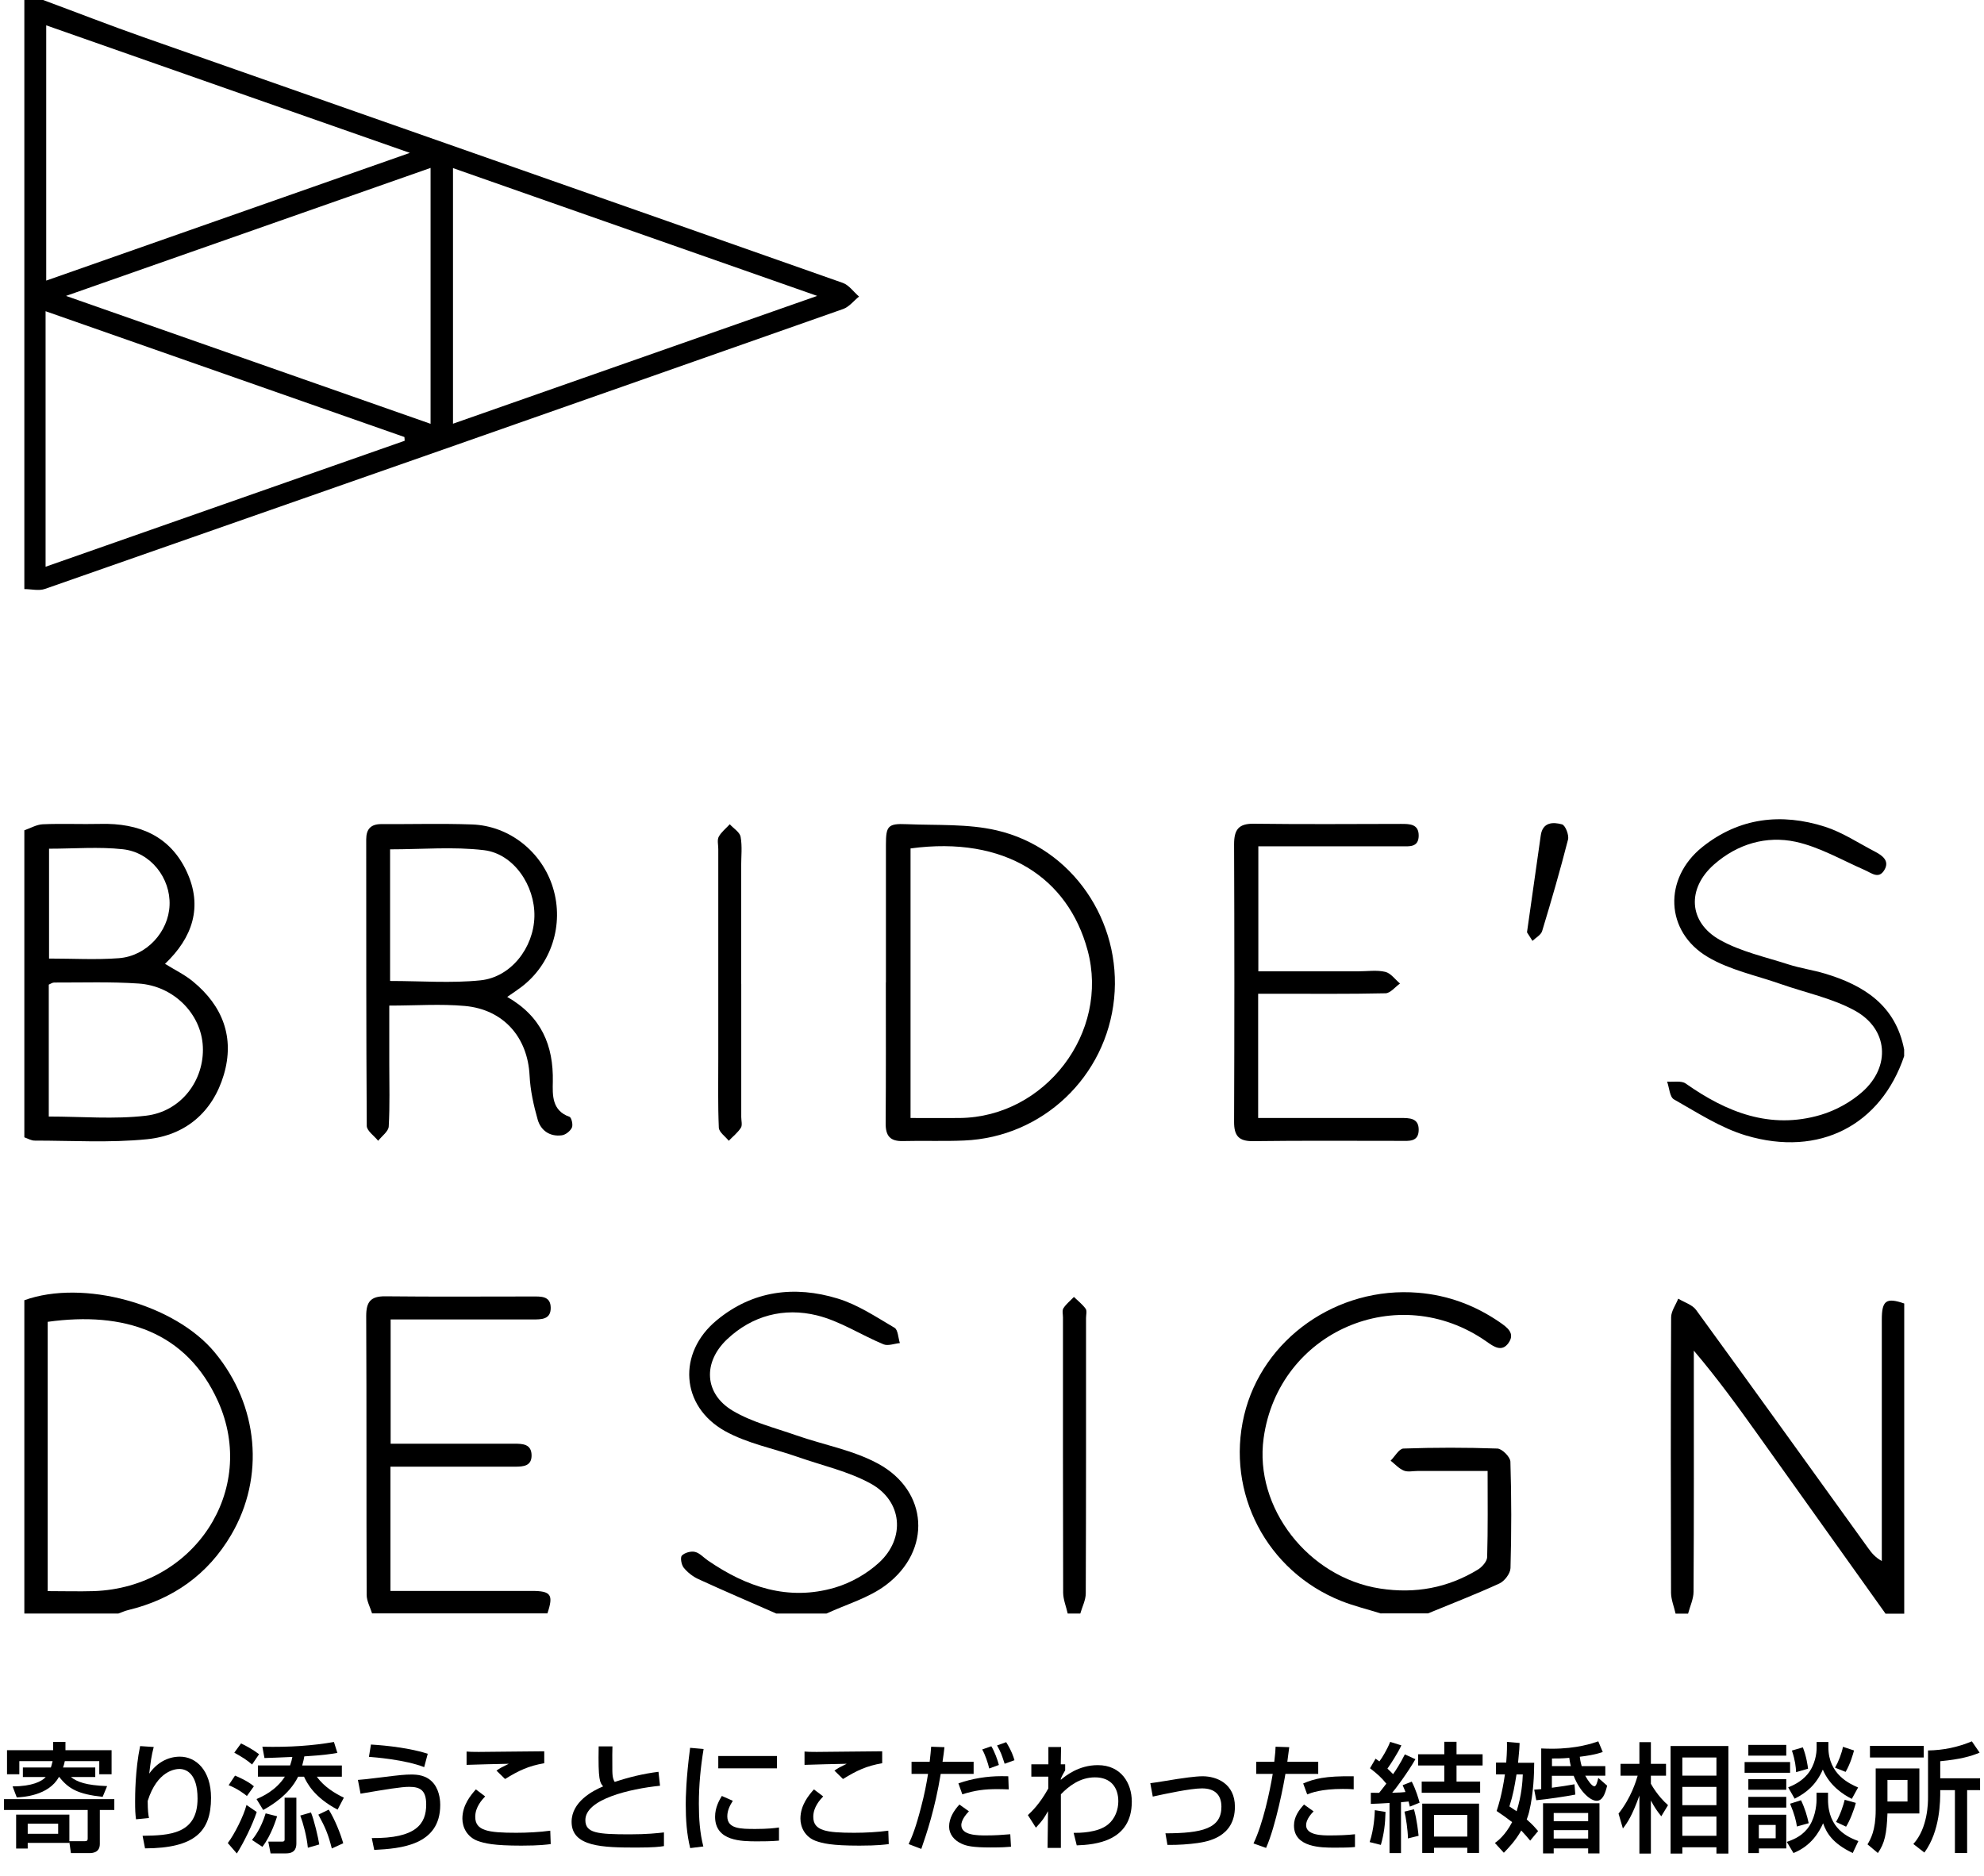 <?xml version="1.0" encoding="UTF-8"?>
<svg id="_レイヤー_2" data-name="レイヤー 2" xmlns="http://www.w3.org/2000/svg" width="217.63" height="205.78" viewBox="0 0 217.63 205.78">
  <g id="_レイヤー_1-2" data-name="レイヤー 1">
    <g>
      <path d="M4.73,0c3.67,1.36,7.33,2.79,11.03,4.09,25.56,8.98,51.13,17.93,76.68,26.94.69.24,1.19.99,1.79,1.5-.58.47-1.09,1.14-1.75,1.37-29.17,10.27-58.35,20.5-87.54,30.7-.68.24-1.51.02-2.27.02V0h2.06ZM7.24,32.46c13.62,4.78,26.76,9.39,39.99,14.03v-28.07c-13.3,4.67-26.44,9.28-39.99,14.04ZM49.69,46.48c13.29-4.66,26.42-9.27,39.95-14.02-13.53-4.75-26.67-9.36-39.95-14.02v28.04ZM5.07,2.78v28c13.28-4.66,26.33-9.25,39.89-14.01C31.36,12.01,18.29,7.42,5.07,2.78ZM44.39,48.35c0-.14-.02-.28-.03-.41-13.06-4.58-26.12-9.16-39.36-13.8v28.03c13.25-4.65,26.32-9.23,39.39-13.82Z"/>
      <path d="M2.67,91.08c.67-.23,1.34-.63,2.02-.66,2.11-.09,4.23.01,6.35-.04,4.18-.1,7.61,1.3,9.44,5.23,1.79,3.85.65,7.24-2.38,10.12,1.06.66,2.15,1.18,3.06,1.93,3.27,2.68,4.6,6.15,3.39,10.24-1.22,4.11-4.22,6.65-8.42,7.07-4.08.41-8.23.15-12.34.15-.37,0-.75-.23-1.12-.36,0-11.23,0-22.45,0-33.68ZM5.35,122.48c3.62,0,7.18.32,10.65-.09,3.89-.45,6.43-3.91,6.25-7.59-.17-3.57-3.19-6.66-7.06-6.91-3.07-.21-6.17-.1-9.25-.11-.2,0-.4.15-.59.23v14.47ZM5.38,93.1v12.05c2.65,0,5.17.15,7.66-.04,3.04-.23,5.45-2.9,5.56-5.81.12-2.95-2.04-5.8-5.12-6.14-2.64-.29-5.33-.06-8.1-.06Z"/>
      <path d="M206.82,177c-4.67-6.56-9.34-13.11-14.02-19.66-2.19-3.07-4.41-6.13-7-9.18v1.7c0,8.25.02,16.49-.03,24.74,0,.8-.39,1.61-.6,2.41h-1.37c-.17-.76-.49-1.52-.5-2.28-.03-10.07-.04-20.15.01-30.22,0-.68.51-1.37.78-2.05.67.41,1.55.66,1.97,1.25,6.33,8.69,12.6,17.43,18.89,26.15.36.5.74.97,1.47,1.38,0-.59,0-1.18,0-1.77,0-8.24,0-16.48,0-24.72,0-2.1.49-2.44,2.46-1.76v34.03h-2.06Z"/>
      <path d="M151.49,177c-1.46-.46-2.96-.82-4.37-1.38-8.18-3.26-12.66-11.87-10.65-20.36,1.99-8.4,10.21-14.18,19.09-13.45,3.27.27,6.23,1.37,8.93,3.22.84.58,1.76,1.23.96,2.32-.72.98-1.58.39-2.38-.18-9.7-6.81-22.85-1.11-24.46,10.6-1.05,7.62,4.91,15.28,12.79,16.49,3.84.59,7.41-.07,10.71-2.08.46-.28,1.01-.9,1.02-1.37.09-3.08.05-6.16.05-9.45-2.66,0-5.16,0-7.66,0-.52,0-1.09.14-1.53-.04-.54-.22-.97-.71-1.45-1.09.47-.46.92-1.31,1.4-1.33,3.43-.12,6.87-.12,10.31,0,.52.02,1.42.93,1.43,1.44.12,3.89.12,7.79.01,11.68-.02.59-.65,1.42-1.21,1.68-2.57,1.18-5.21,2.2-7.83,3.28h-5.16Z"/>
      <path d="M2.67,142.63c6.47-2.33,16.5.42,20.89,5.73,4.8,5.8,5.52,13.67,1.8,20.01-2.57,4.37-6.39,7.06-11.3,8.25-.37.09-.72.25-1.08.38H2.67v-34.37ZM5.22,174.54c1.79,0,3.44.05,5.09,0,10.96-.4,18.01-11.06,13.6-20.83-3.46-7.65-10.31-9.87-18.68-8.71v29.55Z"/>
      <path d="M40.82,177c-.21-.68-.6-1.37-.6-2.05-.04-10.2,0-20.39-.05-30.59,0-1.53.47-2.17,2.07-2.16,5.38.06,10.77.02,16.15.02.93,0,2.01-.08,2.02,1.24.01,1.3-1.03,1.28-1.99,1.28-4.53,0-9.05,0-13.58,0-.62,0-1.24,0-1.99,0v13.63c2.35,0,4.63,0,6.9,0,2.23,0,4.47,0,6.7,0,.91,0,1.83.05,1.86,1.24.03,1.21-.89,1.28-1.81,1.28-3.9,0-7.79,0-11.69,0-.62,0-1.23,0-1.98,0v13.63c2.95,0,5.8,0,8.65,0,2.29,0,4.58,0,6.87,0,2.1,0,2.38.42,1.7,2.46h-19.25Z"/>
      <path d="M85.15,177c-2.85-1.25-5.72-2.48-8.55-3.78-.61-.28-1.19-.74-1.61-1.26-.25-.32-.39-1.12-.19-1.32.31-.32,1-.51,1.44-.4.51.12.94.62,1.41.94,4.23,2.91,8.82,4.47,13.92,2.98,1.74-.51,3.51-1.51,4.85-2.74,2.93-2.69,2.57-6.76-.9-8.67-2.45-1.35-5.31-1.98-7.99-2.92-2.68-.94-5.57-1.49-8.01-2.85-4.88-2.73-5.23-8.59-.89-12.16,3.93-3.25,8.53-3.82,13.27-2.37,2.2.67,4.21,2.02,6.22,3.2.39.23.4,1.1.59,1.68-.6.06-1.3.34-1.79.14-2.46-1.02-4.78-2.56-7.32-3.18-3.6-.88-7.08.01-9.86,2.64-2.66,2.53-2.49,5.96.63,7.82,2.11,1.26,4.61,1.87,6.97,2.7,3,1.05,6.25,1.62,9,3.12,5.5,3,5.88,9.5.86,13.29-1.89,1.43-4.34,2.12-6.54,3.14h-5.5Z"/>
      <path d="M208.88,115.83c-2.55,7.58-9.29,11.13-17.35,8.73-2.79-.83-5.34-2.51-7.91-3.96-.47-.26-.51-1.28-.75-1.95.69.06,1.56-.13,2.04.21,4.49,3.16,9.28,5.07,14.81,3.44,1.64-.49,3.3-1.4,4.58-2.54,3.12-2.78,2.82-6.88-.82-8.89-2.5-1.38-5.43-1.97-8.16-2.93-2.68-.94-5.57-1.53-7.97-2.95-4.72-2.78-4.91-8.64-.61-12.08,4.03-3.22,8.65-3.75,13.45-2.22,1.93.62,3.68,1.8,5.5,2.74.8.42,1.6,1,1.02,1.99-.63,1.08-1.43.33-2.21,0-2.49-1.09-4.92-2.51-7.53-3.08-3.23-.69-6.39.24-8.95,2.49-2.99,2.63-2.82,6.33.63,8.27,2.29,1.29,4.99,1.87,7.52,2.69,1.3.42,2.67.61,3.98,1,4.32,1.29,7.79,3.5,8.72,8.34v.69Z"/>
      <path d="M117.12,177c-.17-.76-.49-1.52-.5-2.28-.03-10.06-.02-20.13-.02-30.2,0-.34-.11-.76.05-1.01.3-.47.76-.83,1.15-1.24.44.43.94.81,1.29,1.3.16.23.04.67.04,1.01,0,10.07.01,20.13-.03,30.2,0,.74-.39,1.48-.6,2.22h-1.37Z"/>
      <path d="M55.64,109.36c3.75,2.15,5.08,5.32,5,9.3-.03,1.47-.11,3.17,1.83,3.85.22.08.41.89.26,1.19-.18.38-.69.79-1.11.84-1.31.17-2.3-.53-2.64-1.72-.45-1.58-.81-3.22-.89-4.85-.21-4.17-2.84-7.23-7.1-7.62-2.66-.24-5.35-.04-8.29-.04,0,2.21,0,4.3,0,6.39,0,2.29.07,4.58-.06,6.87-.03.54-.75,1.05-1.16,1.57-.43-.54-1.24-1.09-1.25-1.63-.07-10.48-.05-20.95-.06-31.43,0-1.14.51-1.68,1.66-1.68,3.32.02,6.64-.08,9.96.04,4.11.15,7.68,3.03,8.87,6.96,1.23,4.02-.18,8.4-3.5,10.89-.41.31-.83.59-1.54,1.08ZM42.8,107.61c3.43,0,6.7.26,9.9-.07,3.35-.34,5.84-3.58,5.92-6.99.08-3.39-2.26-6.9-5.54-7.29-3.35-.4-6.79-.09-10.29-.09v14.44Z"/>
      <path d="M97.18,107.77c0-5.04,0-10.08,0-15.12,0-2.04.22-2.33,2.28-2.24,3.3.14,6.71-.06,9.88.68,8.3,1.93,13.72,9.98,12.87,18.45-.86,8.57-7.84,15.21-16.45,15.57-2.23.1-4.47,0-6.7.06-1.42.04-1.92-.56-1.91-1.95.04-5.15.02-10.31.02-15.46ZM99.88,93.07v29.57c1.88,0,3.64.02,5.4,0,9.36-.1,16.46-9.37,14.02-18.4-2.15-7.97-9.06-12.57-19.42-11.17Z"/>
      <path d="M138.03,92.86v13.69c3.71,0,7.36,0,11.01,0,.97,0,1.99-.16,2.91.06.61.14,1.08.83,1.62,1.28-.53.37-1.05,1.06-1.59,1.07-4.01.09-8.02.05-12.03.05-.61,0-1.23,0-1.94,0v13.63c.68,0,1.28,0,1.89,0,4.58,0,9.17,0,13.75,0,.95,0,1.98-.01,1.97,1.3-.01,1.37-1.11,1.21-2.02,1.21-5.38,0-10.77-.04-16.15.03-1.59.02-2.09-.61-2.08-2.14.04-10.14.04-20.28,0-30.42,0-1.59.47-2.28,2.16-2.26,5.38.07,10.77.03,16.15.02.96,0,1.96,0,1.94,1.32-.03,1.27-1.03,1.14-1.89,1.14-4.58,0-9.17,0-13.75,0-.61,0-1.23,0-1.96,0Z"/>
      <path d="M81.31,107.93c0,4.87,0,9.73,0,14.6,0,.4.14.9-.04,1.18-.34.54-.88.96-1.33,1.43-.38-.48-1.07-.94-1.09-1.44-.11-2.51-.06-5.03-.06-7.55,0-7.67,0-15.34,0-23.01,0-.46-.14-1,.05-1.35.28-.52.8-.92,1.21-1.37.42.46,1.1.87,1.19,1.38.19,1.05.06,2.16.06,3.25,0,4.29,0,8.59,0,12.88Z"/>
      <path d="M167.5,102.27c.53-3.74,1.02-7.19,1.51-10.63.21-1.47,1.35-1.48,2.33-1.21.37.1.79,1.18.66,1.67-.86,3.37-1.83,6.71-2.84,10.04-.13.42-.69.72-1.06,1.07-.24-.37-.47-.74-.6-.94Z"/>
    </g>
    <g>
      <path d="M7.6,201.97h1.7c.29,0,.32-.12.32-.31v-3.11H.44v-1.19h12.1v1.19h-1.59v3.73c0,.96-.82,1-1.16,1h-2.01l-.18-1.26v.14H3.04v.62h-1.27v-3.72h5.84v2.9ZM5.58,193.89c.05-.17.12-.38.19-.7h-3.65v1.44H.77v-2.64h5.06v-.91h1.35v.91h5.06v2.64h-1.35v-1.44h-3.78c-.06.26-.1.46-.2.7h3.54v1.04h-2.68c.71.55,1.65.91,3.98,1l-.49,1.18c-2.69-.3-3.72-.86-4.76-2.18h-.04c-1.12,2.07-4.02,2.21-4.62,2.24l-.46-1.21c2.15,0,3.21-.55,3.64-1.03h-2.51v-1.04h3.07ZM3.04,200.05v1.11h3.34v-1.11h-3.34Z"/>
      <path d="M16.86,191.65c-.25.94-.34,1.65-.49,2.91.82-1.16,2-1.86,3.37-1.86,1.74,0,3.41,1.48,3.41,4.51,0,3.71-1.79,5.53-7.24,5.55l-.27-1.38c2.94-.04,6.03-.17,6.03-4.08,0-2.79-1.27-3.25-1.99-3.25-.43,0-2.43.17-3.48,3.51.01,1.11.06,1.43.14,1.87l-1.42.14c-.08-.62-.1-1.01-.1-1.96,0-.56,0-3.44.55-6.07l1.51.1Z"/>
      <path d="M24.99,202.17c.71-.92,1.74-2.96,2.05-4.17l1.12.77c-.47,1.42-1.43,3.37-2.18,4.55l-.99-1.14ZM27.08,197.01c-.27-.22-1.04-.81-2-1.18l.7-1.05c.26.1,1.39.58,2.07,1.17l-.77,1.07ZM27.65,193.56c-.62-.53-1.03-.78-1.95-1.3l.74-1.01c.43.19,1.33.68,1.98,1.18l-.77,1.13ZM27.64,201.84c.29-.36.98-1.24,1.5-2.92l1.26.32c-.08.23-.62,2.07-1.62,3.35l-1.13-.75ZM31.82,193.67c.13-.39.2-.65.25-.94-1.03.04-2.64.12-3.06.12l-.23-1.24c3.03.07,5.56-.12,7.85-.52l.38,1.2c-.51.09-1.5.25-3.63.38-.04.23-.08.46-.23,1h4.35v1.23h-2.74c.78,1.12,2.03,1.85,2.96,2.3l-.69,1.31c-2.63-1.38-3.38-2.98-3.68-3.61h-.65c-.99,2.02-3.02,3.2-3.83,3.65l-.73-1.2c.6-.26,2.12-.92,3.11-2.46h-2.96v-1.23h3.54ZM31.21,197.2h1.3v4.95c0,.36,0,1.16-1.13,1.16h-1.7l-.25-1.29h1.5c.17,0,.29-.03.29-.23v-4.59ZM33.77,202.7c-.12-1.27-.52-2.71-.83-3.54l1.17-.34c.36.87.79,2.73.91,3.51l-1.25.36ZM36.4,202.78c-.4-1.56-.68-2.25-1.48-3.72l1.14-.55c.66,1.05,1.3,2.65,1.59,3.69l-1.25.57Z"/>
      <path d="M40.77,201.63c4.9.05,5.98-1.57,5.98-3.68,0-1.53-.62-1.94-1.86-1.94-.87,0-2.44.26-5.34.75l-.29-1.51c.51-.04.99-.08,2.64-.29,1.99-.25,2.55-.3,3.2-.3.61,0,1.74.03,2.51,1.03.66.86.68,2.01.68,2.31,0,4.42-4.32,4.78-7.24,4.93l-.27-1.31ZM46.53,193.85c-2.08-.82-5.5-1.09-6.06-1.13l.22-1.35c.39.03,3.64.19,6.23,1.01l-.39,1.47Z"/>
      <path d="M53.22,197.06c-.31.33-1.09,1.14-1.09,2.24,0,1.53,1.42,1.75,4.5,1.75,1.16,0,2.59-.07,3.73-.23l.05,1.47c-.4.05-1.17.17-3.22.17-3.07,0-4.04-.25-4.82-.53-1.13-.43-1.65-1.47-1.65-2.43,0-1.5.94-2.6,1.48-3.21l1.03.78ZM59.7,193.42c-1.74.3-2.8.81-4.3,1.73l-.94-.92c.42-.29.51-.34,1.35-.75-.55.01-4.2.09-4.63.12v-1.46c.42.03.57.04,1.33.04,1.01,0,6.06-.07,7.19-.07v1.31Z"/>
      <path d="M67.18,191.57c-.01.39-.03,1.17-.01,2.69.01.83.17,1.07.26,1.21,1.57-.52,3.13-.9,4.8-1.11l.17,1.53c-3.33.34-8.19,1.48-8.19,3.77,0,1.42,1.31,1.56,4.88,1.56,1.87,0,3.04-.13,3.74-.21v1.5c-.42.07-1.12.16-2.99.16-3.72,0-7.14-.07-7.14-2.82,0-2.2,2.31-3.41,3.46-3.89-.36-.42-.56-.64-.49-4.39h1.52Z"/>
      <path d="M77.18,191.86c-.33,1.99-.52,3.99-.52,6.01,0,1.56.1,3.17.49,4.68l-1.44.18c-.38-1.52-.49-3.13-.49-4.8,0-.7.03-2.78.48-6.2l1.48.13ZM80.38,197.55c-.29.46-.6,1.03-.6,1.69,0,1.39,1.47,1.39,3.11,1.39,1.33,0,2.08-.09,2.56-.16v1.44c-.86.08-1.85.08-2.38.08-1.7,0-4.63,0-4.63-2.7,0-1.01.44-1.78.74-2.28l1.2.53ZM85.23,192.63v1.35h-6.44v-1.35h6.44Z"/>
      <path d="M90.3,197.06c-.31.33-1.09,1.14-1.09,2.24,0,1.53,1.42,1.75,4.5,1.75,1.16,0,2.59-.07,3.73-.23l.05,1.47c-.4.05-1.17.17-3.22.17-3.07,0-4.04-.25-4.82-.53-1.13-.43-1.65-1.47-1.65-2.43,0-1.5.94-2.6,1.48-3.21l1.03.78ZM96.77,193.42c-1.74.3-2.8.81-4.3,1.73l-.94-.92c.42-.29.51-.34,1.35-.75-.55.01-4.2.09-4.63.12v-1.46c.42.03.57.04,1.33.04,1.01,0,6.06-.07,7.19-.07v1.31Z"/>
      <path d="M103.6,191.66c-.05.43-.1.88-.21,1.6h3.41v1.33h-3.61c-.64,3.89-1.55,6.55-2.13,8.23l-1.39-.53c.4-.86.78-1.79,1.36-4.03.38-1.43.6-2.6.77-3.67h-1.81v-1.33h1.99c.09-.75.13-1.25.16-1.65l1.47.05ZM106.28,198.7c-.75.77-.83,1.31-.83,1.51,0,1.13,1.81,1.13,2.7,1.13,1.05,0,1.68-.05,2.67-.13l.08,1.37c-.46.04-.96.08-2.22.08-1.99,0-2.67-.16-3.22-.42-.79-.36-1.35-1.03-1.35-1.87,0-.92.51-1.74,1.13-2.42l1.05.75ZM110.66,196.29c-.38-.01-.73-.03-1.25-.03-1.42,0-2.44.13-3.85.57l-.43-1.2c1.52-.53,3.12-.79,4.73-.79.29,0,.48,0,.74.01l.05,1.43ZM108.51,194c-.12-.56-.46-1.56-.77-2.09l1-.35c.35.56.69,1.5.83,2.05l-1.07.39ZM110.2,193.47c-.33-1-.39-1.21-.83-2l1-.36c.62,1,.81,1.64.91,1.98l-1.08.39Z"/>
      <path d="M117.77,201.06c.57,0,2.64.01,3.77-.92.77-.62,1.13-1.62,1.13-2.54,0-1.51-.81-2.63-2.56-2.63-1.66,0-2.9.99-3.74,1.86v5.88h-1.46l.05-4.03c-.48.83-.56.97-1.33,1.81l-.88-1.38c.39-.36,1.31-1.23,2.24-2.92v-1.3s-1.86,0-1.86,0v-1.35h1.87v-1.9h1.39l-.03,1.9h.48v.66c-.18.3-.39.68-.48.94v.1c.53-.44,1.96-1.61,4.06-1.61,2.56,0,3.73,1.98,3.73,4,0,4.37-4.02,4.73-6.04,4.8l-.34-1.37Z"/>
      <path d="M127.84,201.11c4.04-.01,6.14-.53,6.14-2.91,0-1.31-.72-2.02-2.13-2.02-1.25,0-4.04.6-5.4.9l-.27-1.47c.47-.05,2.52-.39,2.95-.46.4-.06,1.95-.3,2.79-.3,1.52,0,3.54.79,3.54,3.34,0,3.38-3.06,3.83-4.12,3.99-.87.12-2.07.22-3.28.2l-.22-1.27Z"/>
      <path d="M141.42,191.66c-.05.38-.08.66-.21,1.6h3.39v1.33h-3.6c-.14.92-1.04,5.68-2.12,8.12l-1.38-.49c1.05-2.2,1.78-5.66,2.11-7.63h-1.81v-1.33h1.98c.12-1.08.13-1.24.14-1.65l1.5.05ZM144.09,198.7c-.77.78-.82,1.33-.82,1.52,0,1.12,1.82,1.12,2.6,1.12.84,0,1.94-.03,2.76-.13v1.4c-.43.04-.7.07-2.26.07-1.39,0-4.43,0-4.43-2.42,0-.96.53-1.69,1.1-2.31l1.05.75ZM148.47,196.28c-.32-.03-.66-.04-1.18-.04-2.35,0-3.45.42-3.9.6l-.44-1.2c1.21-.51,2.35-.83,5.54-.79v1.43Z"/>
      <path d="M151.98,198.77c-.03,1.37-.17,2.39-.51,3.61l-1.23-.31c.48-1.42.55-2.98.57-3.5l1.17.19ZM150.36,196.66c.39.01.47.01.92.01.05-.08.4-.48.79-1.01-.55-.68-1-1.08-1.79-1.69l.61-1.05c.19.13.25.17.42.3.29-.38.87-1.33,1.18-2.14l1.23.38c-.35.78-1.21,2.12-1.53,2.55.25.23.45.43.62.61.25-.34.82-1.21,1.29-2.17l1.16.53c-.82,1.44-2.29,3.41-2.55,3.68.77-.01,1.18-.05,1.46-.08-.09-.23-.13-.35-.31-.75l1-.39c.47.92.74,1.86.86,2.31l-1.07.43c-.04-.18-.09-.35-.14-.56-.17.01-.27.03-.83.08v5.58h-1.26v-5.5c-.33.03-1.85.1-2.05.1v-1.21ZM155.1,198.47c.34,1.16.48,2.67.51,2.91l-1.17.29c-.01-.94-.22-2.28-.38-2.94l1.04-.26ZM158.43,191.07h1.34v1.37h2.86v1.23h-2.86v1.76h2.59v1.23h-6.41v-1.23h2.48v-1.76h-2.87v-1.23h2.87v-1.37ZM162.24,197.85v5.41h-1.29v-.57h-3.65v.57h-1.29v-5.41h6.23ZM157.3,199.09v2.38h3.65v-2.38h-3.65Z"/>
      <path d="M165.22,193.37c.1-1.31.09-1.83.08-2.29l1.39.12c-.01.39-.03.79-.17,2.17h1.77c-.01,1.23-.06,3.28-.55,5.36-.08.34-.21.69-.27.86.68.59.97.95,1.25,1.27l-.87,1.05c-.34-.4-.61-.73-.98-1.11-.66,1.16-1.4,1.91-1.91,2.44l-.98-1.07c.29-.21,1.13-.83,1.89-2.29-.57-.44-1.09-.81-1.7-1.22.21-.64.58-1.78.91-4.02h-.98v-1.29h1.12ZM166.35,194.65c-.23,1.38-.36,2.2-.78,3.51.29.19.4.26.79.53.56-1.78.65-3.25.68-4.04h-.69ZM176.29,195.89c-.23.93-.51,1.65-1.16,1.65s-1.81-.94-2.51-2.74h-2.39v1.31c1.13-.16,1.62-.22,2.48-.38l.09,1.13c-1,.2-3.17.52-4.28.62l-.23-1.16c.55-.04.6-.05.77-.06v-4.46c.33.01.66.03,1.16.03,2.77,0,4.48-.6,5.1-.81l.49,1.17c-.82.29-1.79.43-2.52.52.03.23.06.52.21,1.03h2.59v1.05h-2.2c.31.57.74,1.16,1,1.16.21,0,.34-.52.43-.92l.98.86ZM175.45,197.81v5.5h-1.24v-.55h-3.78v.55h-1.17v-5.5h6.19ZM170.24,193.74h2.07c-.12-.47-.14-.69-.17-.91-.87.08-1.4.07-1.9.07v.85ZM170.43,198.88v.9h3.78v-.9h-3.78ZM170.43,200.76v.92h3.78v-.92h-3.78Z"/>
      <path d="M177.53,198.96c1.39-1.74,1.94-3.6,2.11-4.17h-1.88v-1.3h2.07v-2.38h1.26v2.38h1.66v1.3h-1.66v.88c.1.17.73,1.34,1.88,2.35l-.74,1.22c-.42-.52-.72-.94-1.14-1.73v5.82h-1.26v-6.36c-.81,2.24-1.31,2.96-1.81,3.61l-.48-1.64ZM189.59,191.53v11.8h-1.31v-.69h-3.74v.69h-1.29v-11.8h6.34ZM184.54,192.79v1.99h3.74v-1.99h-3.74ZM184.54,196.02v2h3.74v-2h-3.74ZM184.54,199.27v2.11h3.74v-2.11h-3.74Z"/>
      <path d="M191.37,193.29h4.99v1.18h-4.99v-1.18ZM195.94,192.59h-4.16v-1.18h4.16v1.18ZM191.78,195.17h4.16v1.16h-4.16v-1.16ZM191.78,197.11h4.16v1.18h-4.16v-1.18ZM191.78,199.07h4.16v3.7h-3v.51h-1.16v-4.21ZM192.93,200.19v1.46h1.85v-1.46h-1.85ZM199.26,196.65h1.26v.75c0,3.25,2.25,4.15,3.33,4.56l-.62,1.31c-2.26-1.08-2.87-2.22-3.25-3.26-.42.92-1.27,2.47-3.25,3.26l-.73-1.22c.53-.19,1.48-.51,2.21-1.39.86-1.01,1.05-2.54,1.05-3.19v-.83ZM199.26,191.09h1.3v.58c0,3,2.39,4.03,3.26,4.41l-.69,1.25c-.94-.47-2.44-1.44-3.18-3.21-.73,1.65-1.76,2.52-3.09,3.19l-.71-1.24c.51-.21,1.42-.6,2.12-1.44.86-1.04,1-2.33,1-2.87v-.66ZM197.56,197.49c.39.79.68,1.73.84,2.51l-1.29.36c-.09-.6-.25-1.3-.75-2.5l1.2-.38ZM197.76,191.68c.39.99.53,2.01.57,2.34l-1.31.38c-.03-.59-.1-1.28-.46-2.37l1.2-.35ZM203.37,192.03c-.09.34-.4,1.46-.92,2.34l-1.16-.46c.38-.66.73-1.57.87-2.29l1.21.4ZM203.57,197.77c-.17.7-.66,1.98-1.07,2.61l-1.1-.52c.51-.87.82-1.9.95-2.43l1.22.34Z"/>
      <path d="M205.74,193.99h4.8v4.94h-3.5c-.08,2.24-.31,3.28-1.05,4.34l-1.14-.95c.33-.55.9-1.51.9-3.77v-4.56ZM211.02,192.79h-5.9v-1.27h5.9v1.27ZM207.04,195.25v2.37h2.2v-2.37h-2.2ZM217.15,192.26c-.96.4-2.12.73-4.32.94v1.87h4.37v1.3h-1.42v6.9h-1.34v-6.9h-1.61c.01,1.2-.01,4.5-1.74,6.85l-1.21-.94c1.61-1.76,1.61-4.59,1.61-5.11v-5.15c1.7-.03,3.24-.35,4.81-1l.85,1.24Z"/>
    </g>
  </g>
</svg>